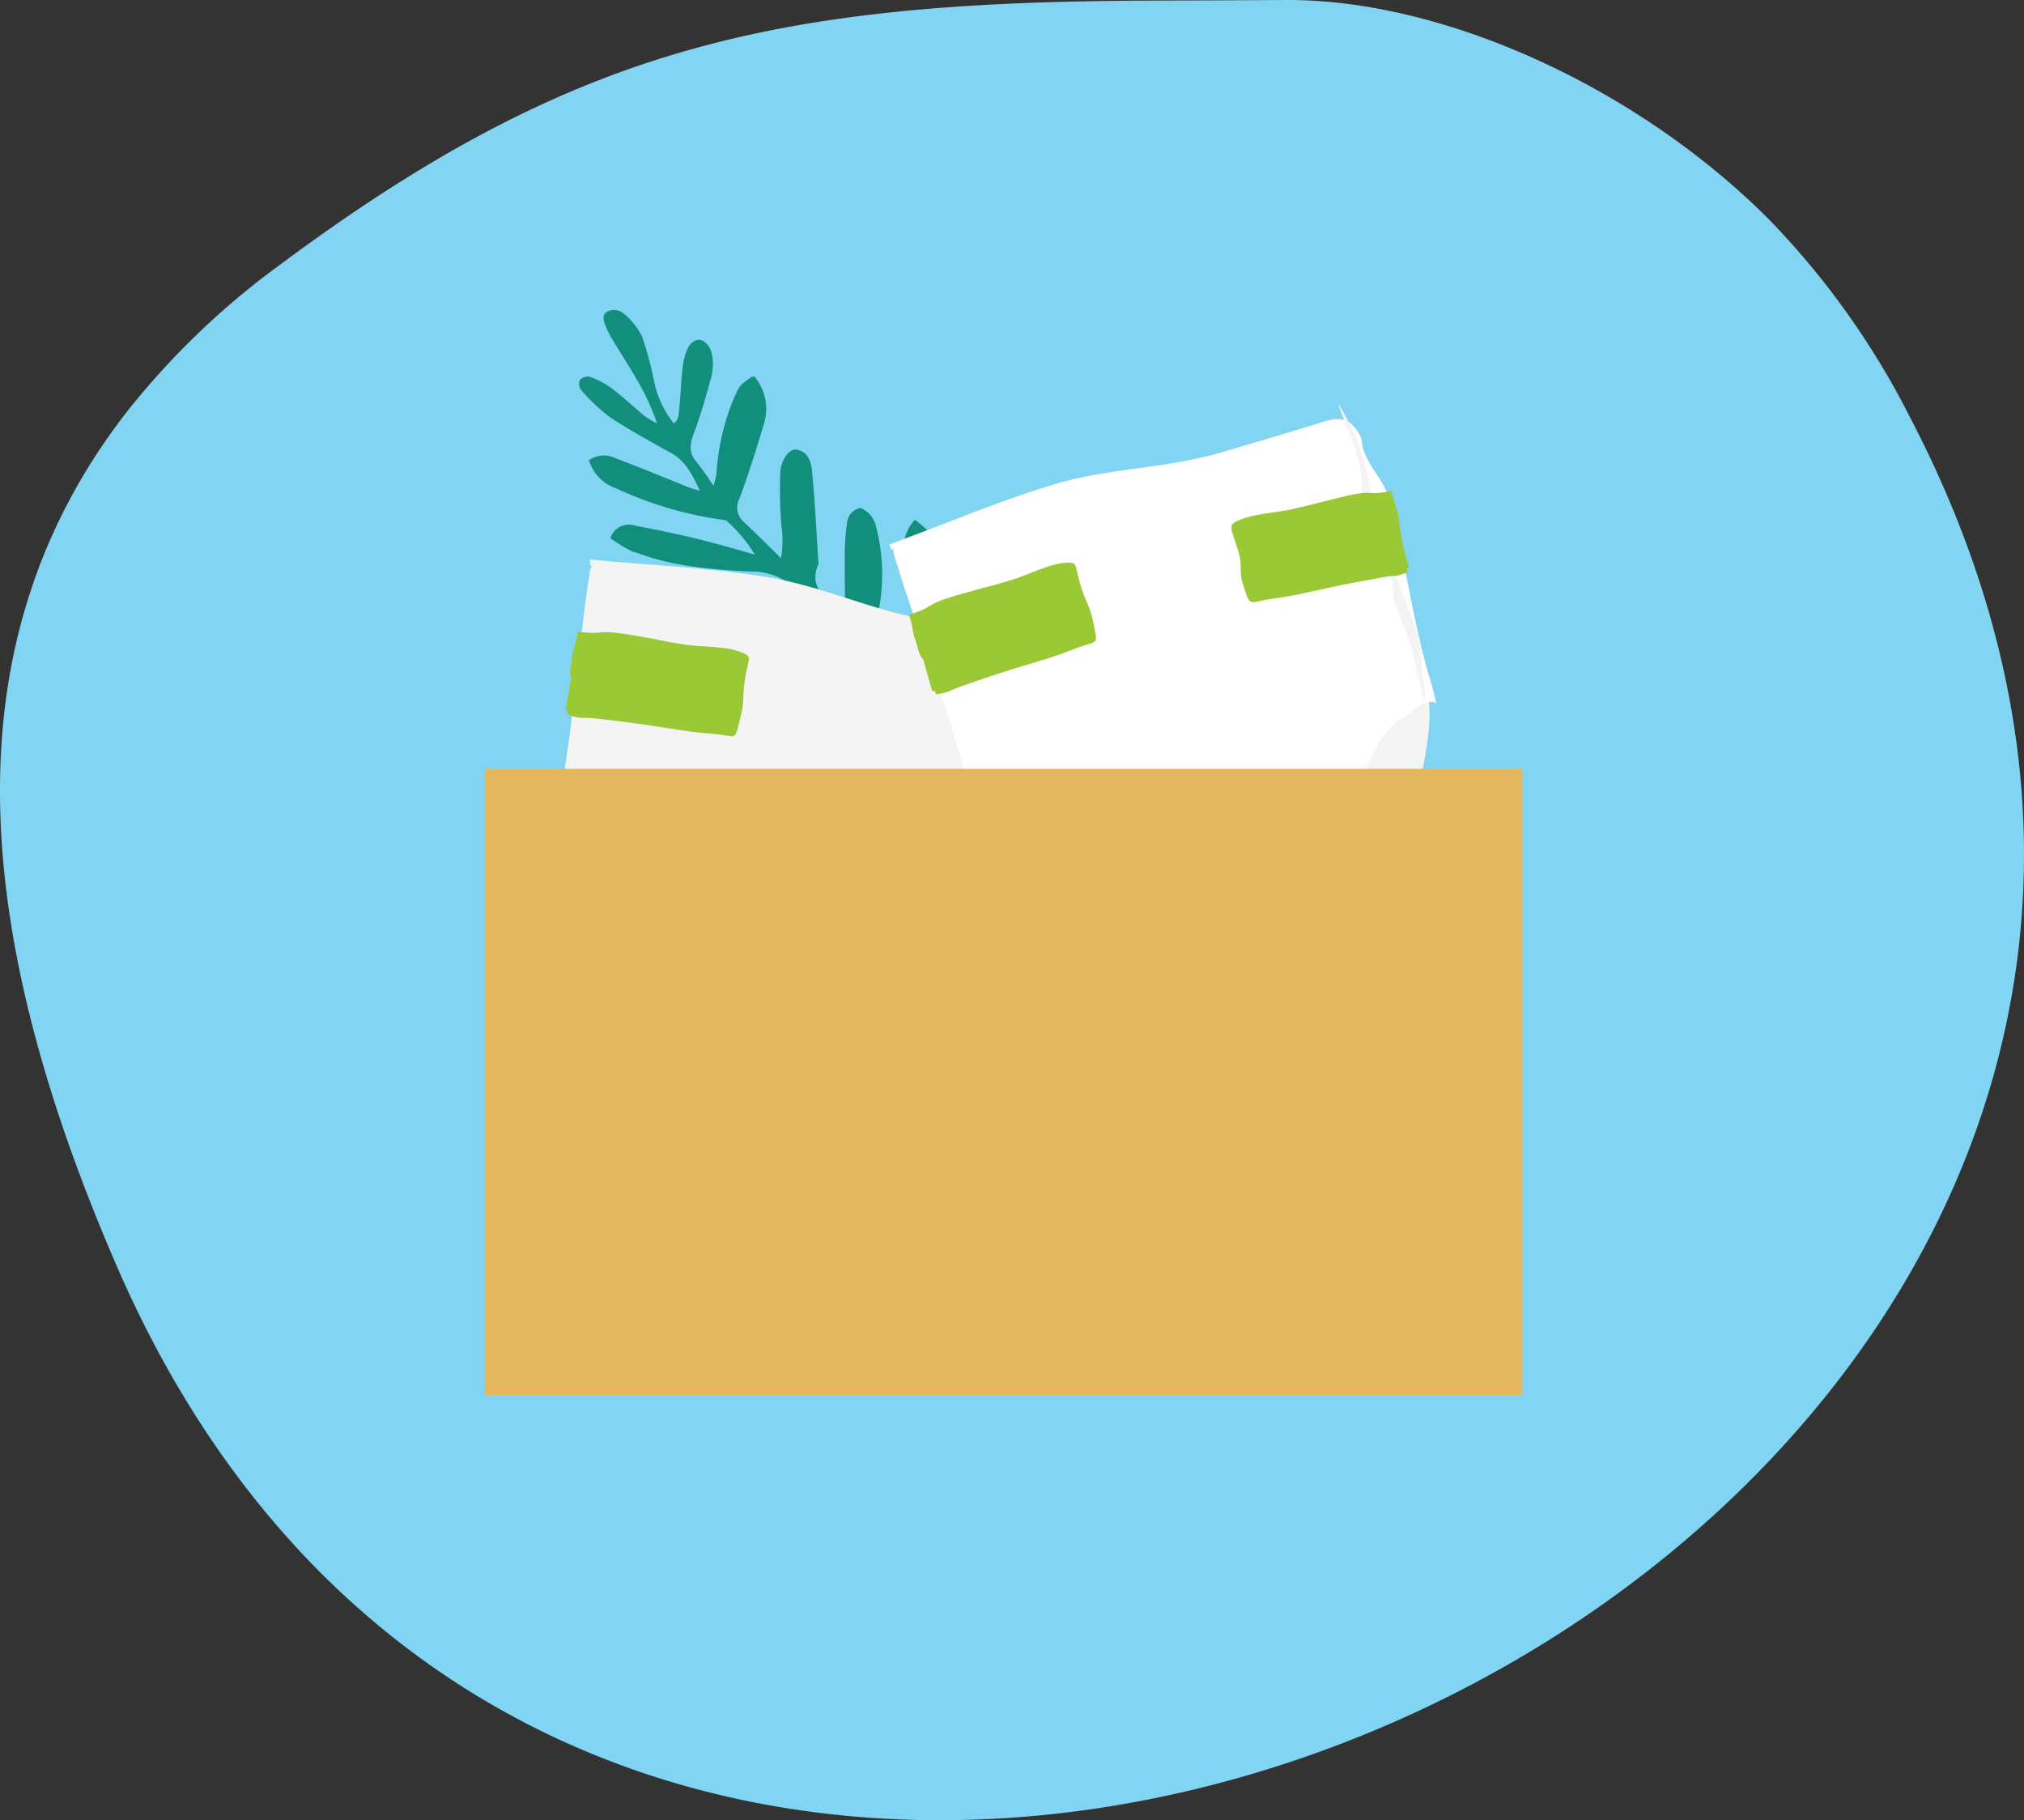 <svg id="Icone_J_14" data-name="Icone J+14" xmlns="http://www.w3.org/2000/svg" xmlns:xlink="http://www.w3.org/1999/xlink" width="247.023" height="222.15" viewBox="0 0 247.023 222.15">
  <rect x="0" y="0" width="247.023" height="222.15" fill="#333333" stroke="none"/>
  <defs>
    <clipPath id="clip-path">
      <path id="Tracé_1213" data-name="Tracé 1213" d="M111.653,111.849c1.953-4.306,1.953-4.306,2.516-5.323a27.234,27.234,0,0,1,7.285-8.185c2.2-1.807,3.678-3.273,6.643-3.707,1.542-.189,3.831-.969,4.54.191.22-.96.415-1.9.559-2.869,1.146-7.374,3.576-14.544,4.965-21.6.544-2.814-.348-4.118-.22-6.841.067-1.339.563-1.287.4-2.626-.372-3.005-2.533-2.831-5.216-3.287-3.564-.537-7.137-1.122-10.689-1.671-7.1-1.134-13.281-4.249-20.318-5.356-7.259-1.127-14.043-1.377-21.3-2.1-.091.721,0,1.139.461.308l-.461.831c-1.492,9.476-1.893,17.907-3.612,27.389-1.308,7.28.3,1.867-.251,6.113.418.267.814.53,1.21.814a48.039,48.039,0,0,1,5.817,4.433c3.671,3.762,4.827,7.911,5.676,12.842a45.7,45.7,0,0,1,.642,8.72c3.8,2.294,7.822,4.6,11.885,5.072a26.028,26.028,0,0,0,8.362-.5C111.02,113.275,111.431,112.272,111.653,111.849Z" transform="translate(-76.679 -48.479)"/>
    </clipPath>
    <clipPath id="clip-path-3">
      <path id="Tracé_1224" data-name="Tracé 1224" d="M148.923,100.4c-.06-4.738-.06-4.738,0-5.894a27.245,27.245,0,0,1,3.029-10.541c1.2-2.571,1.912-4.516,4.421-6.182,1.267-.864,2.993-2.523,4.134-1.8-.217-.95-.451-1.9-.745-2.836-2.132-7.125-3.048-14.668-4.848-21.617-.718-2.757-2.1-3.571-3.156-6.065-.527-1.256-.064-1.4-.783-2.568-1.628-2.54-3.53-1.47-6.113-.683-3.449,1.038-6.906,2.062-10.355,3.113-6.927,2.062-13.828,1.919-20.667,3.972-7.03,2.1-13.243,4.81-20.084,7.3.22.718.508,1.038.523.112l-.014.926C97,66.828,100.281,74.619,102.835,83.9c1.962,7.094,1.072,1.568,2.4,5.6.494.05.988.146,1.461.227a44.636,44.636,0,0,1,7.185,1.461c4.92,1.833,7.727,5.046,10.658,9.135a51.989,51.989,0,0,1,4.34,7.564c4.426.427,9.025.771,12.909-.53a27.122,27.122,0,0,0,7.338-4.1C148.99,101.948,148.923,100.888,148.923,100.4Z" transform="translate(-93.757 -41.298)"/>
    </clipPath>
  </defs>
  <g id="Groupe_184" data-name="Groupe 184" transform="translate(0 0)">
    <path id="Tracé_1204" data-name="Tracé 1204" d="M63.647,70.15C41.982,98.138,44.682,133.1,62.458,174.183,124.609,317.836,353.59,208.969,281.333,70.632a98.457,98.457,0,0,0-17.124-24.023c-16.058-16.151-39.741-26.926-58.967-26.835-5.815.031-11.19.057-16.165.072-46.124.124-70.758,5.524-106.707,32.282A95.526,95.526,0,0,0,63.647,70.15Z" transform="translate(-48.257 -19.774)" fill="#81d5f2"/>
  </g>
  <g id="Groupe_200" data-name="Groupe 200" transform="translate(59.154 37.986)">
    <g id="Groupe_199" data-name="Groupe 199">
      <path id="Tracé_1205" data-name="Tracé 1205" d="M126.49,81.959c-.578-2.437-1.139-4.519-1.556-6.614a8.463,8.463,0,0,1,0-4.645,1.943,1.943,0,0,1,.979-1.081c.251-.1.852.387,1.081.733a9.967,9.967,0,0,1,1.141,2.6c.707,3.046,1.523,6.113.828,9.283-.029.167.06.391.076.89,2.306.852,4.669,1.867,7.111,2.638a61.055,61.055,0,0,0,6.419,1.16c1.883.332,2.215.64,2.444,2.719-2.461.3-4.6-.95-6.841-1.456s-4.428-1.215-6.774-1.85c-2.031,3.888-4.8,6.662-9.374,7.161-.2-1.461.676-2.136,1.442-2.836,1.938-1.64,3.8-3.294,5.712-4.939-1.74-1.759-2.7-1.948-4.576-.73a19.064,19.064,0,0,1-9.221,2.967c-.876.06-1.962.191-2.289-.845-.3-1.079.783-1.528,1.521-1.876,2.272-1.041,4.616-2.007,7.2-3.108-1-.647-1.907-1.26-2.8-1.857-1.678.988-3.218,1.96-4.8,2.9a19.774,19.774,0,0,1-10.584,2.4,2.6,2.6,0,0,1-1.482-.58,1.746,1.746,0,0,1,.181-3.132,25.939,25.939,0,0,1,4.471-1.432c2.387-.53,4.812-.909,7.216-1.368.578-.129,1.093-.317,1.976-.585-2.039-1.42-3.6-2.671-6.07-2.516a64.077,64.077,0,0,1-15.053-.516,28.167,28.167,0,0,1-4.488-1.334,9.427,9.427,0,0,1-1.7-1.155c1-1.461,2.358-1.461,3.595-1.415,3.316.153,6.648.451,9.949.726,2,.158,3.991.432,6.33.683a8.889,8.889,0,0,0-2.86-2.669c-.781-.571-1.635-1.01-2.38-1.616a7.952,7.952,0,0,0-4.764-1.356c-5.006-.284-10.052-.671-14.773-2.728a18.146,18.146,0,0,1-2-1.248,2.208,2.208,0,0,1,2.836-1.325c2.487.463,4.948.972,7.383,1.563,2.509.6,4.979,1.334,7.543,2.048a18.2,18.2,0,0,0-3.712-4.509,3.233,3.233,0,0,0-.792-.153,45.485,45.485,0,0,1-12.673-3.786,5.044,5.044,0,0,1-3.2-3.246,3.045,3.045,0,0,1,2.981-.174c2.669,1,5.3,2.079,7.97,3.158a12.966,12.966,0,0,0,2.673.886c-.926-1.91-1.719-3.831-3.681-4.922-2.5-1.384-5.01-2.762-7.381-4.313a20.345,20.345,0,0,1-3.542-3.318A1.1,1.1,0,0,1,78,44.158a1.157,1.157,0,0,1,1.055-.334,10.879,10.879,0,0,1,2.5,1.3c1.344,1.01,2.592,2.155,3.884,3.265a8.211,8.211,0,0,0,2.1,1.227,30.653,30.653,0,0,0-2.927-6.24c-.859-1.466-1.8-2.9-2.669-4.368a10.38,10.38,0,0,1-.807-1.633c-.212-.585-.47-1.306.3-1.587a1.757,1.757,0,0,1,1.628.232,8.365,8.365,0,0,1,2.27,2.81,43.739,43.739,0,0,1,1.423,5.251,12.3,12.3,0,0,0,2.557,5.49c.838-.532.766-1.322.838-2.024.158-1.463.2-2.977.363-4.459a8.4,8.4,0,0,1,.542-2.571c.289-.668.888-1.461,1.733-1.112a2.251,2.251,0,0,1,1.05,1.542,6.13,6.13,0,0,1-.041,2.619c-.633,2.361-1.318,4.743-2.16,7.023-.494,1.3-.652,2.37.329,3.55a33.355,33.355,0,0,1,2.272,3.22A16.789,16.789,0,0,0,94.7,55.5a27.881,27.881,0,0,1,2.258-9.476c.532-1.131.554-1.265,2.108-2.277a6.01,6.01,0,0,1,1.146,5.6c-.914,3.082-1.871,6.127-2.979,9.111a2.485,2.485,0,0,0,.592,3.091c1.528,1.43,2.979,2.891,4.7,4.578a13.2,13.2,0,0,0,.084-4.395,54.331,54.331,0,0,1-.129-6.292c.045-1.482,1-2.788,1.762-2.721,1.346.148,1.726,1.415,1.812,2.413.37,3.776.547,7.562.8,11.353-1.072,2.5.289,3.984,2.172,5.166a9.942,9.942,0,0,0,1.387.664c-.041-2.533-.076-4.822-.062-7.054a26.441,26.441,0,0,1,.275-3.652,1.885,1.885,0,0,1,1.475-1.764,2.976,2.976,0,0,1,1.764,2.115,22.857,22.857,0,0,1,.279,10.517,10.881,10.881,0,0,1-.964,2.184,25.591,25.591,0,0,0,6.416,4.2c-.031-.575,0-.931-.05-1.291-.652-3.893-1.353-7.767-1.938-11.651a5.324,5.324,0,0,1,1.17-4.585,11.525,11.525,0,0,1,1.3,1.086A3.622,3.622,0,0,1,120.7,63.7c1.124,4.337,2.031,8.751,1.012,13.274-.668,2.924-.69,2.943,2.038,4.07C124.574,81.367,125.409,81.593,126.49,81.959Z" transform="translate(-66.259 -35.687)" fill="#128e7d" stroke="#128e7d" stroke-miterlimit="10" stroke-width="0.293"/>
      <g id="Groupe_192" data-name="Groupe 192" transform="translate(8.692 30.297)">
        <path id="Tracé_1206" data-name="Tracé 1206" d="M76.874,63.059c-.616,2,.518,3.664,1.241,5.335a30.5,30.5,0,0,1,1.165,3.879,43.253,43.253,0,0,0,2.774,7.469c1.253,2.387,2.024,5.373,3.893,7.395,3.6,3.951,9.67,4.445,14.365,6.352,2.9,1.189,5.621,2.578,8.588,1.287,2.084-.926,4.38-1.053,6.447-2.067A34.254,34.254,0,0,0,126.5,83.355c1.325-1.74,6.667-8.5,5.426-10.527-.637-1.048-2.881-1.485-3.936-1.723-3.275-.738-6.567-1.339-9.823-2.136-6.409-1.542-13-3.2-19.485-4.285-4.4-.695-8.865-.425-13.26-1.287-2-.391-3.819-.315-5.822-.7-1.081-.234-2.062-.6-2.852.313" transform="translate(-76.655 -28.905)" fill="#f4f4f4"/>
        <path id="Tracé_1207" data-name="Tracé 1207" d="M111.659,111.741c1.974-4.316,1.974-4.316,2.516-5.328a28.114,28.114,0,0,1,7.307-8.192c2.2-1.778,3.7-3.256,6.669-3.666,1.52-.2,3.793-.957,4.516.174.222-.943.4-1.9.563-2.876,1.143-7.373,3.571-14.561,4.955-21.612.559-2.778-.337-4.087-.2-6.8.052-1.363.535-1.3.38-2.652-.38-2.991-2.523-2.862-5.208-3.246-3.566-.592-7.137-1.146-10.682-1.719-7.116-1.112-13.315-4.261-20.345-5.345-7.24-1.143-14.028-1.38-21.283-2.1-.081.721,0,1.146.465.272l-.465.874C79.363,59,78.943,67.462,77.219,76.912c-1.3,7.249.31,1.893-.251,6.116a13.484,13.484,0,0,1,1.208.814,47.184,47.184,0,0,1,5.846,4.414c3.659,3.767,4.8,7.906,5.657,12.852a46.565,46.565,0,0,1,.642,8.72c3.81,2.311,7.827,4.6,11.9,5.077a25.7,25.7,0,0,0,8.369-.508C111.058,113.18,111.451,112.183,111.659,111.741Z" transform="translate(-76.655 -48.38)" fill="#f4f4f4"/>
        <g id="Groupe_190" data-name="Groupe 190" transform="translate(0 0.236)">
          <g id="Groupe_187" data-name="Groupe 187">
            <g id="Groupe_186" data-name="Groupe 186" clip-path="url(#clip-path)">
              <g id="Groupe_185" data-name="Groupe 185" transform="translate(7.883 33.605)">
                <path id="Tracé_1208" data-name="Tracé 1208" d="M87.016,66.616c.47-.781,1.735-.026,2.108.673.759,1.506-.859,3.273-2.327,3.514-1.437.222-2.638-1.671-2.38-2.967.32-1.47,1.49-1.492,3.413-1.54" transform="translate(-73.88 -57.386)" fill="#f39e87"/>
                <path id="Tracé_1209" data-name="Tracé 1209" d="M85.256,68.821c.236-.5,1.036.248,1.21.561a1.61,1.61,0,0,1-.138,1.929c-.692.938-1.415,2.074-2.8,1.776a2.028,2.028,0,0,1-1.1-3.571,2.786,2.786,0,0,1,2.75-.862" transform="translate(-77.57 -54.237)" fill="#f39e87"/>
                <path id="Tracé_1210" data-name="Tracé 1210" d="M84.97,62.9c.31-.721,2.334-.129,2.712.289a2.146,2.146,0,0,1,.587,2.654c-1.566,3.478-6.015-1.437-3.218-3.277" transform="translate(-74.204 -62.557)" fill="#f39e87"/>
                <path id="Tracé_1211" data-name="Tracé 1211" d="M83.434,64.99c1.552-.761,3.034,1.1,3.163,2.6a4.8,4.8,0,0,1-2.275,3.958c-1.9,1.074-4.774-1.611-4.285-3.561.244-1,2.4-3.7,3.655-3.394" transform="translate(-79.982 -59.767)" fill="#f39e87"/>
              </g>
              <path id="Tracé_1212" data-name="Tracé 1212" d="M100.225,81.638c-2.7-1.43-4.07-5.094-7.132-6.092-.38,1.184.561,2.614.859,3.807-3.316-2.2-5.361-5.333-9.352-6.419-.274.582-.069.485.122,1.129a20.1,20.1,0,0,0,2.108,3.791c.783,1.184,3.175,2.8,4.149,3.824-1.535-.494-3.688-2.724-4.965-3.549a14.051,14.051,0,0,0-3.566-1.394C84.137,83.19,89.529,88.5,94.3,92.879c.236.239,1.163,1.236,1.482,1.193,1.862-.112,2.9-5.586,3.275-6.76a10.66,10.66,0,0,0,.668-5.061" transform="translate(-68.68 -14.558)" fill="#9bc936"/>
            </g>
          </g>
          <g id="Groupe_189" data-name="Groupe 189">
            <g id="Groupe_188" data-name="Groupe 188" clip-path="url(#clip-path)">
              <path id="Tracé_1214" data-name="Tracé 1214" d="M102.025,75.275c-5.8-1.2-8.82-6.027-9.252-11.837,6.478.1,14.673,4.939,14.315,12.262-1.991.27-3.762-.454-5.822.329" transform="translate(-54.357 -27.731)" fill="#128e7d"/>
            </g>
          </g>
        </g>
        <g id="Groupe_191" data-name="Groupe 191" transform="translate(1.2 8.154)">
          <path id="Tracé_1216" data-name="Tracé 1216" d="M99.756,89.084c.461-2.9,1.449-5.581,1.628-8.534.088-1.334.129-2.571.341-3.927.244-1.475,1.1-2.54,1.423-3.955.518-2.2-.485-4.64-.146-6.925a12.906,12.906,0,0,1,1.458-4.165c1.339-2.948,1.053-6.586,1.506-9.782a30.22,30.22,0,0,1,.186,4.476,29.48,29.48,0,0,1-.9,5.767c-1.234,4.337-1.556,9.173-2.16,13.716-.432,3.244-.181,5.977-1.563,8.942-.74,1.528-.838,3.342-1.976,4.686" transform="translate(-46.154 -51.796)" fill="#f4f4f4"/>
          <path id="Tracé_1217" data-name="Tracé 1217" d="M77.835,57.709c-.337-.623.131-1.84.146-2.626.084-.869.6-1.938.625-3.024,3.686.539,1.754-.418,7.008.5,5.416.943,2.046.444,6.218,1.127,2.191.329,5.24.081,7.254,1.127.9.451.236.876-.115,3.678-.236,2.122.038,2.1-.525,4.292-.685,2.824-.274,1.979-3.466,1.769-3.829-.284-6.02-.967-14.11-1.871-2.239-.227-1.346.174-3.468-.449.146-1.167-.363.184-.181-.979" transform="translate(-77.182 -51.431)" fill="#9bc936"/>
        </g>
      </g>
      <g id="Groupe_198" data-name="Groupe 198" transform="translate(49.39 11.249)">
        <path id="Tracé_1218" data-name="Tracé 1218" d="M98.482,70.117c.337,2.067,2.06,3.12,3.452,4.3a24.708,24.708,0,0,1,2.7,2.984,40.205,40.205,0,0,0,5.757,5.519c2.151,1.645,4.127,3.972,6.693,5.006,4.953,2,10.658-.184,15.69-.5,3.156-.191,6.213-.112,8.316-2.566,1.449-1.7,3.5-2.826,4.92-4.655a33.791,33.791,0,0,0,5.994-13.269c.454-2.105,2.33-10.553.349-11.787-1.022-.68-3.237-.1-4.29.134-3.292.75-6.521,1.611-9.791,2.332-6.447,1.368-13.086,2.733-19.437,4.557-4.266,1.244-8.149,3.428-12.513,4.569-1.938.537-3.573,1.384-5.533,1.883-1.086.265-2.108.358-2.44,1.547" transform="translate(-87.315 -20.398)" fill="#f4f4f4"/>
        <path id="Tracé_1219" data-name="Tracé 1219" d="M148.9,100.309c-.067-4.753-.067-4.753,0-5.9A27.6,27.6,0,0,1,151.9,83.834c1.227-2.54,1.941-4.514,4.437-6.142,1.284-.859,2.986-2.535,4.149-1.812-.215-.95-.449-1.9-.742-2.831-2.163-7.161-3.044-14.68-4.867-21.629-.7-2.75-2.084-3.576-3.137-6.07-.537-1.244-.069-1.4-.8-2.561-1.628-2.547-3.492-1.437-6.1-.69-3.444,1.055-6.918,2.089-10.355,3.089-6.913,2.089-13.849,1.938-20.667,3.982-7.006,2.115-13.253,4.843-20.087,7.319.22.685.5,1.036.532.076l-.033.957c2.738,9.178,6.046,16.991,8.569,26.267,1.962,7.111,1.088,1.571,2.411,5.6.494.086.983.148,1.454.236a42.583,42.583,0,0,1,7.185,1.451c4.927,1.814,7.743,5.056,10.651,9.152a44.772,44.772,0,0,1,4.347,7.557c4.447.456,9.054.776,12.923-.561a26.139,26.139,0,0,0,7.314-4.075C148.962,101.877,148.9,100.772,148.9,100.309Z" transform="translate(-93.729 -39.285)" fill="#fff"/>
        <g id="Groupe_196" data-name="Groupe 196" transform="translate(0.067 2.142)">
          <g id="Groupe_195" data-name="Groupe 195">
            <g id="Groupe_194" data-name="Groupe 194" clip-path="url(#clip-path-3)">
              <g id="Groupe_193" data-name="Groupe 193" transform="translate(21.462 45.955)">
                <path id="Tracé_1220" data-name="Tracé 1220" d="M108.955,61.2c.105-.878,1.564-.752,2.179-.263,1.344,1.01.695,3.316-.556,4.141-1.2.828-3.072-.341-3.394-1.637-.377-1.456.659-2.007,2.356-2.85" transform="translate(-96.703 -60.55)" fill="#f39e87"/>
                <path id="Tracé_1221" data-name="Tracé 1221" d="M108.173,64.046c-.014-.592,1.05-.255,1.344-.048a1.574,1.574,0,0,1,.709,1.8c-.181,1.148-.379,2.492-1.74,2.826a2.057,2.057,0,0,1-2.547-2.774,2.9,2.9,0,0,1,2.108-1.962" transform="translate(-98.516 -56.161)" fill="#f39e87"/>
                <path id="Tracé_1222" data-name="Tracé 1222" d="M104.562,61.421c1.036-1.349,3.227-.284,3.982,1a4.854,4.854,0,0,1-.339,4.552c-1.272,1.8-5.01.64-5.421-1.353-.217-1.017.582-4.344,1.828-4.628" transform="translate(-102.748 -60.208)" fill="#f39e87"/>
              </g>
              <path id="Tracé_1223" data-name="Tracé 1223" d="M126.834,69.5c-3.072-.131-5.879-2.831-9.087-2.4.162,1.236,1.637,2.139,2.42,3.06-3.929-.563-7.147-2.463-11.221-1.728,0,.633.181.442.6.936a19.506,19.506,0,0,0,3.561,2.5c1.213.776,4.063,1.177,5.376,1.666-1.585.243-4.471-.869-6.013-1.036a13.92,13.92,0,0,0-3.817.294c4.325,5.068,11.46,7.531,17.678,9.436.294.1,1.571.563,1.84.406,1.628-.89.191-6.309.038-7.5a10.705,10.705,0,0,0-1.583-4.877" transform="translate(-73.1 -5.575)" fill="#9bc936"/>
            </g>
          </g>
        </g>
        <g id="Groupe_197" data-name="Groupe 197" transform="translate(2.389)">
          <path id="Tracé_1225" data-name="Tracé 1225" d="M127.191,76.692c-.84-2.8-1.139-5.674-2.22-8.4-.489-1.258-1-2.354-1.38-3.683-.439-1.442-.148-2.762-.458-4.208-.487-2.182-2.428-3.962-3.113-6.142a14.356,14.356,0,0,1-.492-4.406c-.06-3.249-1.862-6.4-2.862-9.455a29.387,29.387,0,0,1,2.108,3.939,32.662,32.662,0,0,1,1.688,5.578c.752,4.471,2.554,8.956,3.97,13.329,1,3.086,2.43,5.464,2.43,8.691,0,1.733.728,3.406.26,5.094" transform="translate(-64.303 -40.4)" fill="#f4f4f4"/>
          <path id="Tracé_1226" data-name="Tracé 1226" d="M96.468,60.337c-.547-.406-.692-1.692-.988-2.442-.334-.8-.334-2-.75-2.989,3.542-1.122,1.389-1.139,6.536-2.583,5.285-1.487,2.046-.489,6.075-1.7,2.108-.618,4.767-2.144,7.035-2.077,1,.031.582.652,1.487,3.337.709,2.039.945,1.888,1.394,4.1.585,2.864.609,1.914-2.373,3.113-3.564,1.437-5.853,1.743-13.51,4.445-2.129.73-1.163.7-3.325,1.069-.392-1.112-.255.337-.6-.807" transform="translate(-94.73 -29.108)" fill="#9bc936"/>
          <path id="Tracé_1227" data-name="Tracé 1227" d="M132.3,52.1c-.3-1.325-.63-3.526-.721-4.3-.119-.831-.695-1.9-.8-2.929-3.475.721-1.49-.348-6.416.833-5.077,1.236-1.938.549-5.846,1.432-2.039.451-4.881.52-6.808,1.523-.9.485-.444,1,.353,3.581.618,2.058-.062,2.12.645,4.275.89,2.752.592,1.91,3.628,1.513,3.619-.461,5.669-1.265,13.3-2.588,2.1-.38,1.065.081,3.034-.587-.215-1.177.363.131.107-1.007" transform="translate(-71.865 -34.204)" fill="#9bc936"/>
        </g>
      </g>
      <rect id="Rectangle_11" data-name="Rectangle 11" width="126.65" height="76.423" transform="translate(0 55.85)" fill="#e4b75f"/>
    </g>
  </g>
</svg>
